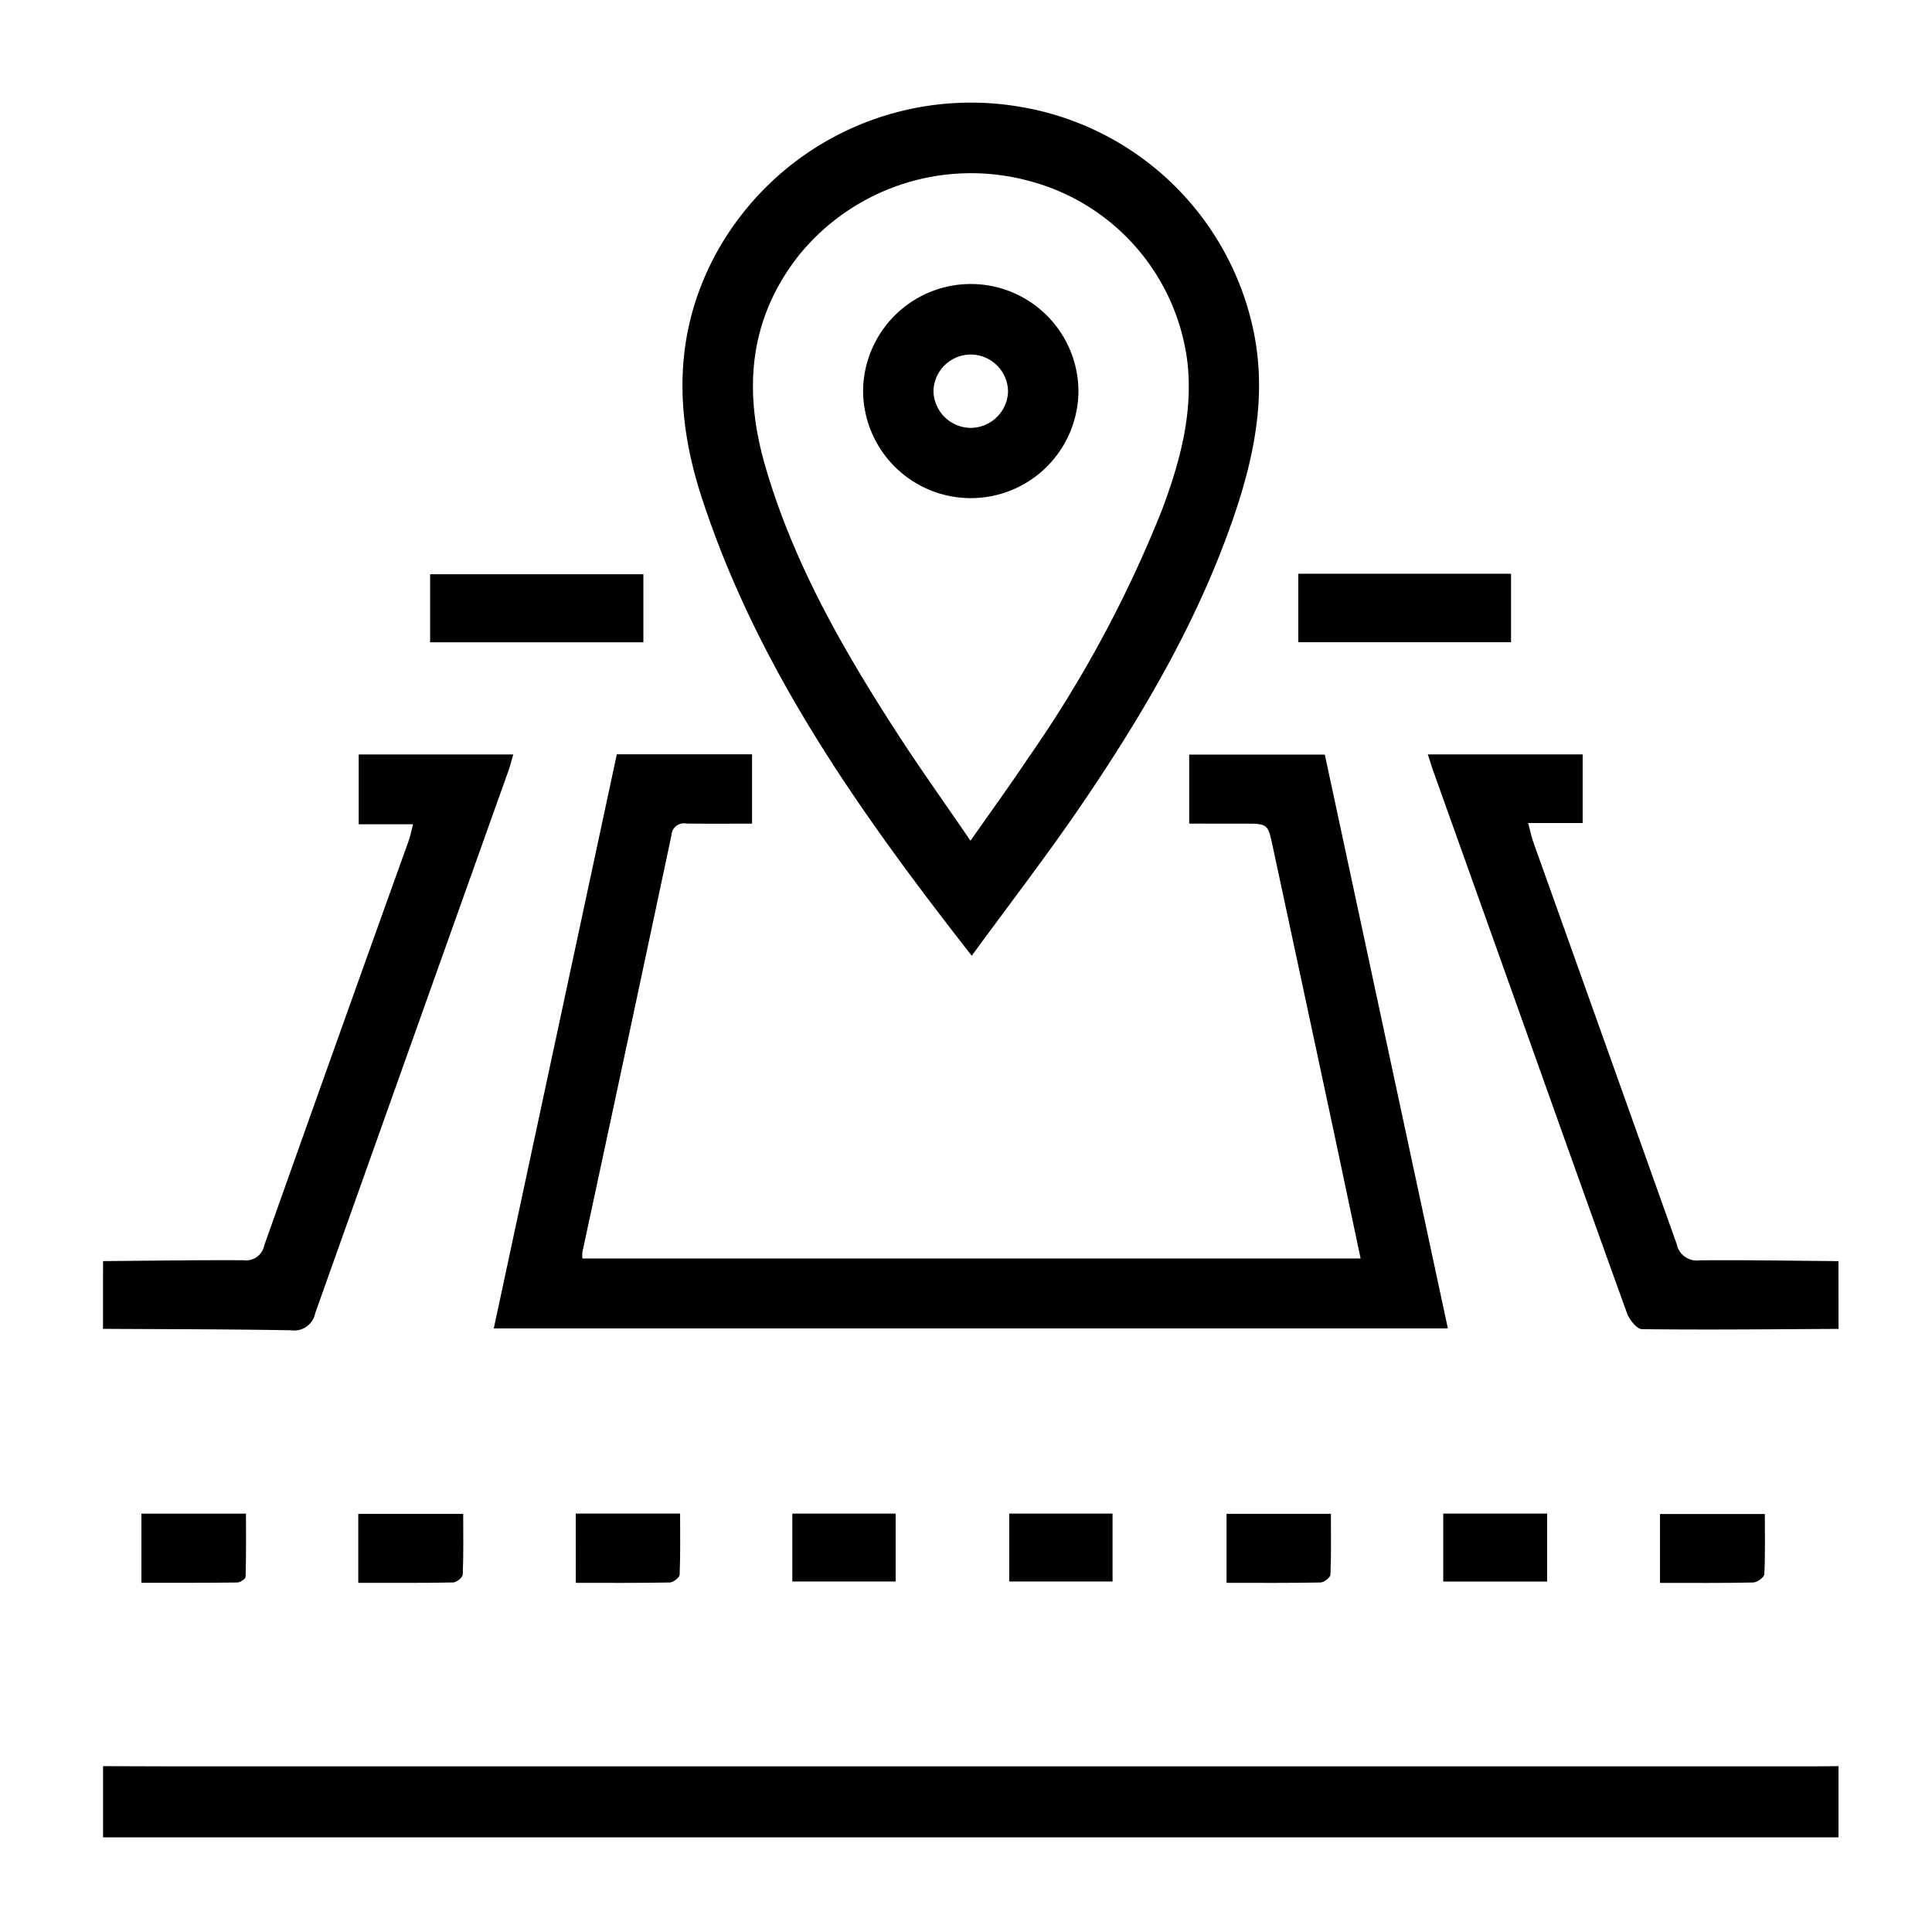 <svg xmlns="http://www.w3.org/2000/svg" width="150" height="150" viewBox="0 0 150 150">
  <g id="land-icon" transform="translate(-1626 -2130)">
    <rect id="Rectangle_8741" data-name="Rectangle 8741" width="150" height="150" transform="translate(1626 2130)" fill="#fff" opacity="0"/>
    <g id="Group_45363" data-name="Group 45363" transform="translate(2125.25 2322.739)">
      <path id="Path_58743" data-name="Path 58743" d="M-491.25,183.25c1.84.006,3.681.017,5.521.017q63.625,0,127.249,0c.657,0,1.314-.011,1.972-.017v5.527H-491.25Z" transform="translate(0 -238.865)"/>
      <path id="Path_58744" data-name="Path 58744" d="M-491.25-1.27c3.638-.029,7.276-.087,10.913-.067a1.435,1.435,0,0,0,1.6-1.143q5.574-15.716,11.211-31.411c.128-.358.2-.736.35-1.294H-471.4v-5.423H-459.4c-.138.471-.244.912-.4,1.337q-7.5,21.023-14.979,42.05A1.659,1.659,0,0,1-476.653,4.1c-4.865-.086-9.731-.082-14.6-.111Z" transform="translate(0 -93.557)"/>
      <path id="Path_58745" data-name="Path 58745" d="M-166.235,3.991c-5.085.026-10.17.081-15.254.021-.4,0-.988-.741-1.172-1.252-3.227-8.932-6.4-17.882-9.593-26.828q-2.691-7.544-5.386-15.086c-.158-.444-.3-.894-.48-1.457h12.02v5.329h-4.233c.175.647.265,1.094.417,1.519Q-184.351-18.185-178.8-2.6a1.588,1.588,0,0,0,1.781,1.267c3.593-.031,7.188.034,10.781.063Z" transform="translate(-190.273 -93.555)"/>
      <path id="Path_58746" data-name="Path 58746" d="M-350.808-35.256v-5.357h10.53l9.553,44.548H-404.8l9.552-44.573h10.5v5.383c-1.719,0-3.413.018-5.108-.009a.975.975,0,0,0-1.152.92Q-394.44-18.161-397.92-1.99a2.977,2.977,0,0,0,0,.494h60.42c-.824-3.894-1.613-7.652-2.415-11.407q-2.194-10.271-4.4-20.54c-.386-1.809-.371-1.813-2.273-1.813Z" transform="translate(-56.113 -93.537)"/>
      <path id="Path_58747" data-name="Path 58747" d="M-340.585-118.534c-8.726-11.167-16.646-22.326-20.967-35.589-2.1-6.438-2.208-12.821,1.138-18.969A22.564,22.564,0,0,1-337.161-184.5,22.257,22.257,0,0,1-318.7-167.014c.988,4.78.126,9.406-1.392,13.948-2.775,8.3-7.168,15.766-12.062,22.945C-334.791-126.26-337.651-122.552-340.585-118.534Zm-.095-8.929c1.643-2.352,3.108-4.37,4.492-6.443a94.772,94.772,0,0,0,10.382-19.264c1.376-3.678,2.41-7.443,1.971-11.413a16.65,16.65,0,0,0-12.266-14.1,17.206,17.206,0,0,0-17.935,5.805c-3.88,4.96-4.273,10.472-2.588,16.3,2.151,7.444,5.945,14.091,10.108,20.543C-344.7-133.21-342.741-130.479-340.68-127.463Z" transform="translate(-83.22 0)"/>
      <path id="Path_58748" data-name="Path 58748" d="M-418.876-80.483h16.557V-75.2h-16.557Z" transform="translate(-46.979 -67.673)"/>
      <path id="Path_58749" data-name="Path 58749" d="M-226.777-80.588h16.516v5.317h-16.516Z" transform="translate(-171.672 -67.605)"/>
      <path id="Path_58750" data-name="Path 58750" d="M-482.758,132.748v-5.365h8.118c0,1.631.019,3.267-.03,4.9,0,.161-.421.44-.649.443C-477.76,132.76-480.2,132.748-482.758,132.748Z" transform="translate(-5.512 -202.601)"/>
      <path id="Path_58751" data-name="Path 58751" d="M-434.777,132.78v-5.355h8.146c0,1.6.032,3.158-.035,4.714-.01.224-.487.608-.754.613C-429.821,132.8-432.223,132.78-434.777,132.78Z" transform="translate(-36.657 -202.629)"/>
      <path id="Path_58752" data-name="Path 58752" d="M-386.653,127.361h8.1c0,1.627.031,3.188-.035,4.745-.009.221-.492.6-.761.605-2.4.048-4.8.028-7.3.028Z" transform="translate(-67.895 -202.587)"/>
      <path id="Path_58753" data-name="Path 58753" d="M-338.742,132.641v-5.273h8.023v5.273Z" transform="translate(-98.994 -202.592)"/>
      <path id="Path_58754" data-name="Path 58754" d="M-290.742,132.641v-5.273h8.023v5.273Z" transform="translate(-130.152 -202.592)"/>
      <path id="Path_58755" data-name="Path 58755" d="M-234.55,127.42c0,1.6.031,3.164-.035,4.721-.01.222-.49.6-.759.608-2.4.048-4.8.028-7.307.028V127.42Z" transform="translate(-161.369 -202.625)"/>
      <path id="Path_58756" data-name="Path 58756" d="M-186.643,127.364v5.276h-8.065v-5.276Z" transform="translate(-192.488 -202.589)"/>
      <path id="Path_58757" data-name="Path 58757" d="M-146.75,132.8v-5.348h8.139c0,1.568.038,3.126-.04,4.678-.012.237-.553.633-.857.64C-141.866,132.822-144.227,132.8-146.75,132.8Z" transform="translate(-223.618 -202.645)"/>
      <path id="Path_58758" data-name="Path 58758" d="M-314.672-128.066a8.366,8.366,0,0,1-8.407-8.3,8.367,8.367,0,0,1,8.381-8.325,8.362,8.362,0,0,1,8.339,8.234A8.356,8.356,0,0,1-314.672-128.066Zm-.053-5.453a2.919,2.919,0,0,0,2.9-2.813,2.908,2.908,0,0,0-2.823-2.882,2.9,2.9,0,0,0-2.966,2.868A2.919,2.919,0,0,0-314.725-133.52Z" transform="translate(-109.161 -25.998)"/>
    </g>
  </g>
</svg>
